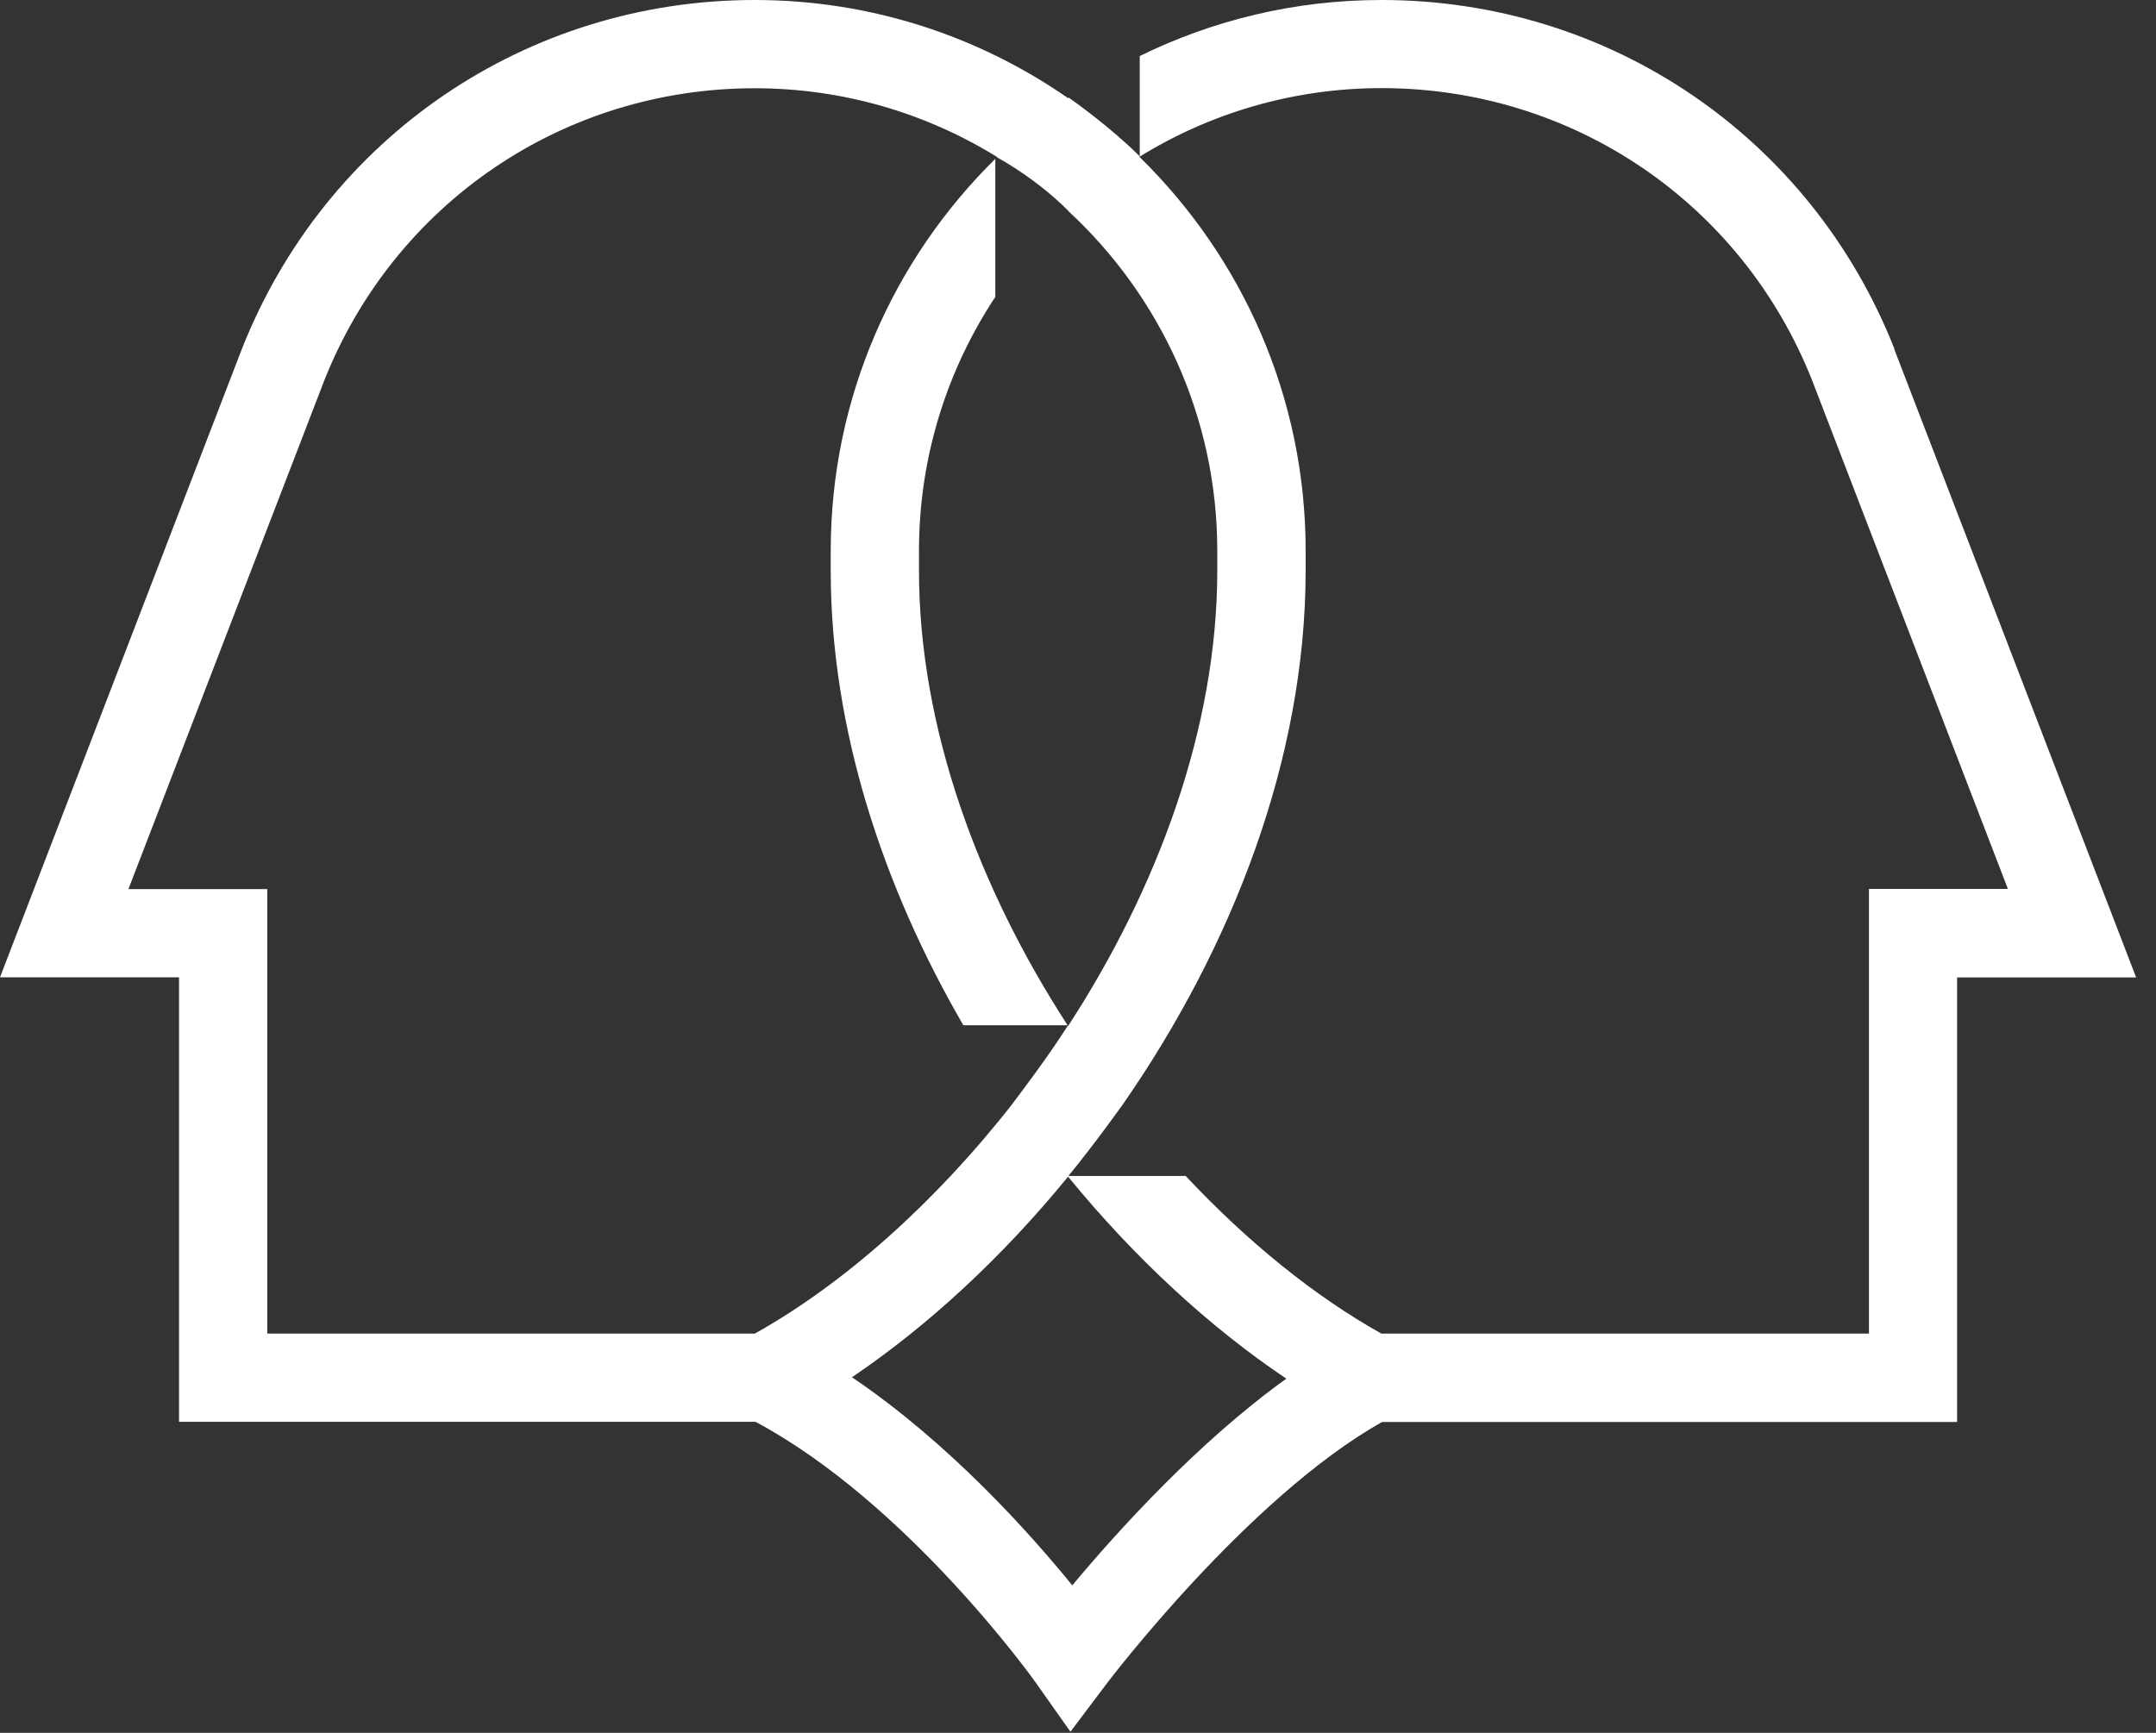 <svg width="102" height="82" viewBox="0 0 102 82" fill="none" xmlns="http://www.w3.org/2000/svg">
<rect x="0" y="0" width="102" height="82" fill="#333333" stroke="none"/>
<path d="M50.507 48.516C46.326 42.066 43.477 34.482 43.477 27.006V26.064C43.477 21.628 44.808 17.498 47.088 14.05V7.516C42.286 12.245 39.301 18.813 39.301 26.064V27.006C39.301 34.494 41.773 41.965 45.576 48.516H50.513H50.507Z" fill="white"/>
<path d="M89.628 16.516C85.672 6.483 76.148 0 65.359 0C61.257 0 57.38 0.954 53.921 2.652V7.398C52.556 6.032 50.784 4.774 50.564 4.621C50.553 4.627 50.541 4.638 50.53 4.644C46.321 1.721 41.214 0 35.707 0C24.924 0 15.399 6.483 11.438 16.527L0 46.247H8.47V67.283H35.746C42.946 71.137 48.933 79.522 48.989 79.606L50.643 81.948L52.364 79.663C52.431 79.573 59.045 70.855 65.387 67.289H92.59V46.253H101.06L89.617 16.522L89.628 16.516ZM35.718 63.107H12.645V42.072H6.077L15.325 18.045C18.649 9.621 26.65 4.176 35.707 4.176C39.905 4.176 43.832 5.366 47.167 7.426C47.167 7.426 47.161 7.431 47.156 7.437C47.505 7.629 49.108 8.537 50.541 9.976V9.987C54.869 13.988 57.589 19.715 57.589 26.063V27.006C57.589 34.499 54.728 42.1 50.53 48.555C50.53 48.555 50.524 48.544 50.519 48.538C49.542 50.084 47.934 52.183 47.934 52.183L47.912 52.217C44.238 56.917 39.922 60.754 35.712 63.107H35.718ZM50.733 75.025C48.673 72.491 44.887 68.27 40.306 65.173C43.889 62.752 47.41 59.502 50.53 55.682C53.684 59.536 57.239 62.814 60.856 65.24C56.675 68.242 52.838 72.491 50.727 75.025H50.733ZM88.42 42.072V63.107H65.353C62.221 61.358 59.033 58.785 56.094 55.648H50.547C51.884 54.011 53.159 52.206 53.159 52.206C58.26 44.848 61.77 35.938 61.77 27V26.058C61.77 18.762 58.751 12.16 53.904 7.42C57.239 5.361 61.166 4.17 65.365 4.17C74.421 4.17 82.422 9.615 85.74 18.023L94.994 42.066H88.426L88.42 42.072Z" fill="white"/>
</svg>
